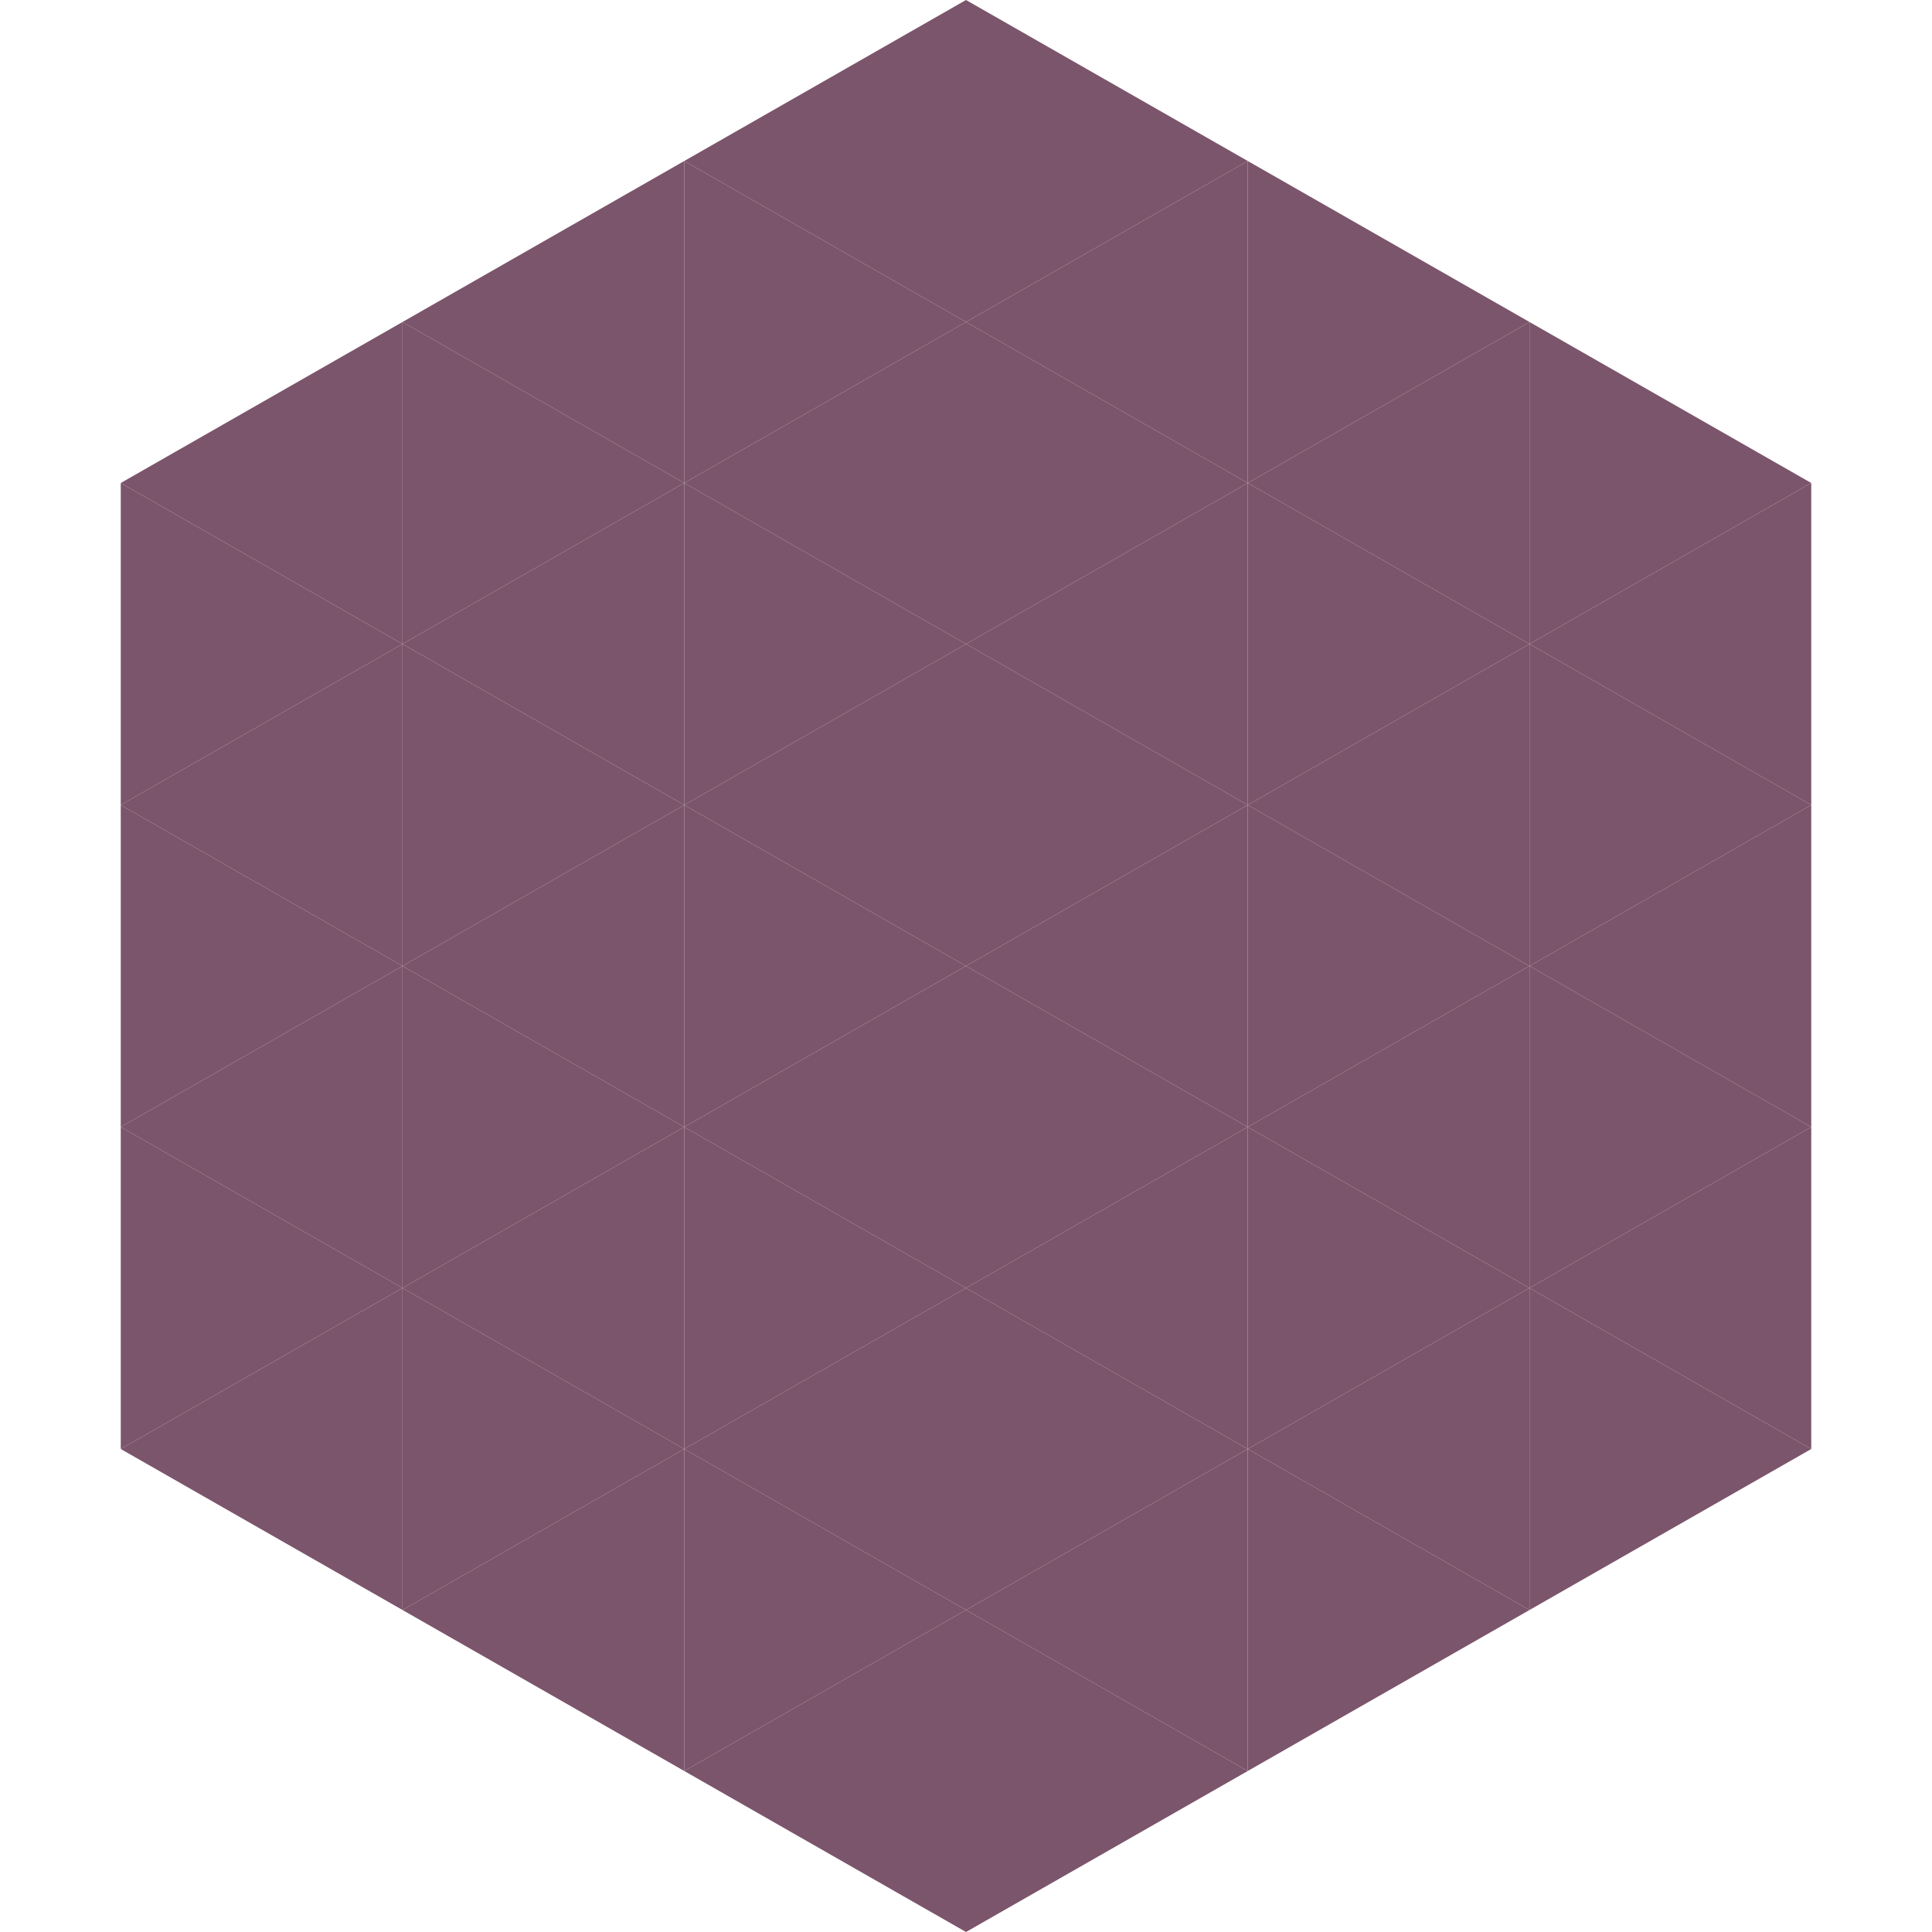 <?xml version="1.0"?>
<!-- Generated by SVGo -->
<svg width="240" height="240"
     xmlns="http://www.w3.org/2000/svg"
     xmlns:xlink="http://www.w3.org/1999/xlink">
<polygon points="50,40 15,60 50,80" style="fill:rgb(123,85,107)" />
<polygon points="190,40 225,60 190,80" style="fill:rgb(123,85,107)" />
<polygon points="15,60 50,80 15,100" style="fill:rgb(123,85,107)" />
<polygon points="225,60 190,80 225,100" style="fill:rgb(123,85,107)" />
<polygon points="50,80 15,100 50,120" style="fill:rgb(123,85,107)" />
<polygon points="190,80 225,100 190,120" style="fill:rgb(123,85,107)" />
<polygon points="15,100 50,120 15,140" style="fill:rgb(123,85,107)" />
<polygon points="225,100 190,120 225,140" style="fill:rgb(123,85,107)" />
<polygon points="50,120 15,140 50,160" style="fill:rgb(123,85,107)" />
<polygon points="190,120 225,140 190,160" style="fill:rgb(123,85,107)" />
<polygon points="15,140 50,160 15,180" style="fill:rgb(123,85,107)" />
<polygon points="225,140 190,160 225,180" style="fill:rgb(123,85,107)" />
<polygon points="50,160 15,180 50,200" style="fill:rgb(123,85,107)" />
<polygon points="190,160 225,180 190,200" style="fill:rgb(123,85,107)" />
<polygon points="15,180 50,200 15,220" style="fill:rgb(255,255,255); fill-opacity:0" />
<polygon points="225,180 190,200 225,220" style="fill:rgb(255,255,255); fill-opacity:0" />
<polygon points="50,0 85,20 50,40" style="fill:rgb(255,255,255); fill-opacity:0" />
<polygon points="190,0 155,20 190,40" style="fill:rgb(255,255,255); fill-opacity:0" />
<polygon points="85,20 50,40 85,60" style="fill:rgb(123,85,107)" />
<polygon points="155,20 190,40 155,60" style="fill:rgb(123,85,107)" />
<polygon points="50,40 85,60 50,80" style="fill:rgb(123,85,107)" />
<polygon points="190,40 155,60 190,80" style="fill:rgb(123,85,107)" />
<polygon points="85,60 50,80 85,100" style="fill:rgb(123,85,107)" />
<polygon points="155,60 190,80 155,100" style="fill:rgb(123,85,107)" />
<polygon points="50,80 85,100 50,120" style="fill:rgb(123,85,107)" />
<polygon points="190,80 155,100 190,120" style="fill:rgb(123,85,107)" />
<polygon points="85,100 50,120 85,140" style="fill:rgb(123,85,107)" />
<polygon points="155,100 190,120 155,140" style="fill:rgb(123,85,107)" />
<polygon points="50,120 85,140 50,160" style="fill:rgb(123,85,107)" />
<polygon points="190,120 155,140 190,160" style="fill:rgb(123,85,107)" />
<polygon points="85,140 50,160 85,180" style="fill:rgb(123,85,107)" />
<polygon points="155,140 190,160 155,180" style="fill:rgb(123,85,107)" />
<polygon points="50,160 85,180 50,200" style="fill:rgb(123,85,107)" />
<polygon points="190,160 155,180 190,200" style="fill:rgb(123,85,107)" />
<polygon points="85,180 50,200 85,220" style="fill:rgb(123,85,107)" />
<polygon points="155,180 190,200 155,220" style="fill:rgb(123,85,107)" />
<polygon points="120,0 85,20 120,40" style="fill:rgb(123,85,107)" />
<polygon points="120,0 155,20 120,40" style="fill:rgb(123,85,107)" />
<polygon points="85,20 120,40 85,60" style="fill:rgb(123,85,107)" />
<polygon points="155,20 120,40 155,60" style="fill:rgb(123,85,107)" />
<polygon points="120,40 85,60 120,80" style="fill:rgb(123,85,107)" />
<polygon points="120,40 155,60 120,80" style="fill:rgb(123,85,107)" />
<polygon points="85,60 120,80 85,100" style="fill:rgb(123,85,107)" />
<polygon points="155,60 120,80 155,100" style="fill:rgb(123,85,107)" />
<polygon points="120,80 85,100 120,120" style="fill:rgb(123,85,107)" />
<polygon points="120,80 155,100 120,120" style="fill:rgb(123,85,107)" />
<polygon points="85,100 120,120 85,140" style="fill:rgb(123,85,107)" />
<polygon points="155,100 120,120 155,140" style="fill:rgb(123,85,107)" />
<polygon points="120,120 85,140 120,160" style="fill:rgb(123,85,107)" />
<polygon points="120,120 155,140 120,160" style="fill:rgb(123,85,107)" />
<polygon points="85,140 120,160 85,180" style="fill:rgb(123,85,107)" />
<polygon points="155,140 120,160 155,180" style="fill:rgb(123,85,107)" />
<polygon points="120,160 85,180 120,200" style="fill:rgb(123,85,107)" />
<polygon points="120,160 155,180 120,200" style="fill:rgb(123,85,107)" />
<polygon points="85,180 120,200 85,220" style="fill:rgb(123,85,107)" />
<polygon points="155,180 120,200 155,220" style="fill:rgb(123,85,107)" />
<polygon points="120,200 85,220 120,240" style="fill:rgb(123,85,107)" />
<polygon points="120,200 155,220 120,240" style="fill:rgb(123,85,107)" />
<polygon points="85,220 120,240 85,260" style="fill:rgb(255,255,255); fill-opacity:0" />
<polygon points="155,220 120,240 155,260" style="fill:rgb(255,255,255); fill-opacity:0" />
</svg>
